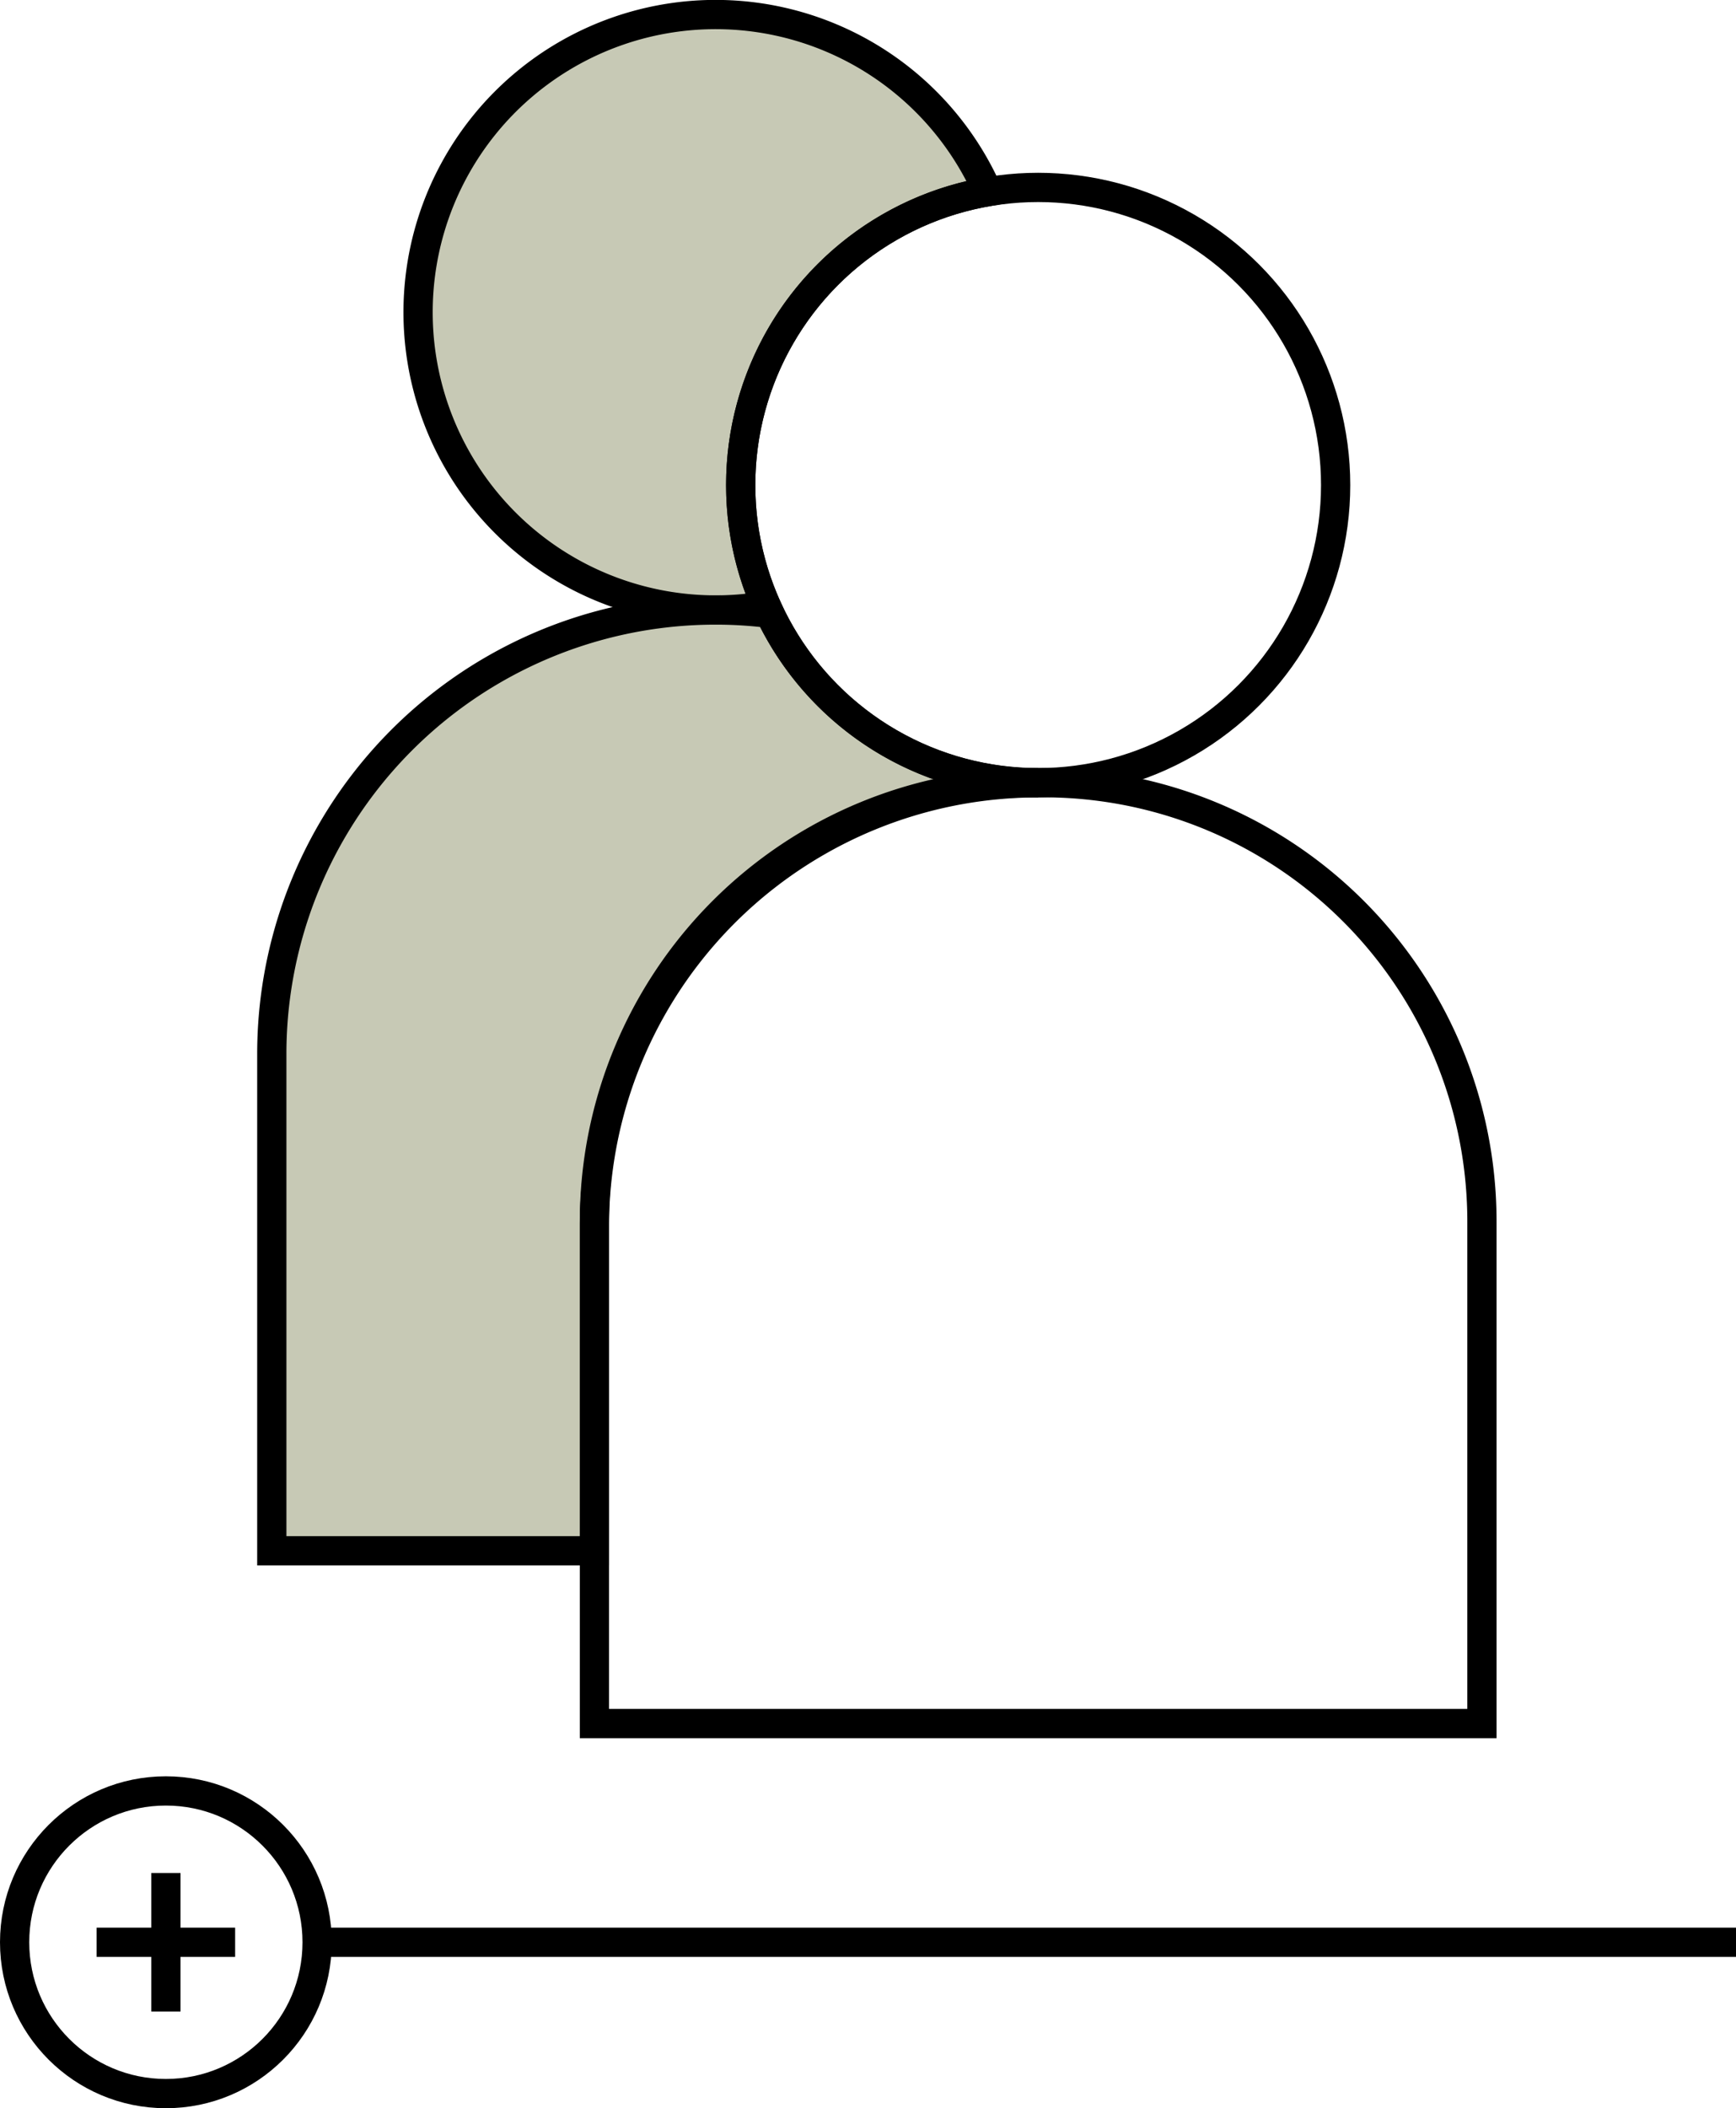 <svg xmlns="http://www.w3.org/2000/svg" width="118.749" height="144.13" viewBox="0 0 118.749 144.13"><defs><style>.a{fill:#c7c9b5;}.a,.b{stroke:#000;stroke-miterlimit:10;stroke-width:2px;}.b{fill:none;}</style></defs><g transform="translate(-174.185 -166.805)"><g transform="translate(192.777 167.805)"><path class="a" d="M221.357,199.969a20.21,20.21,0,0,0,1.742,8.242,20.354,20.354,0,1,1,15.153-28.3A20.34,20.34,0,0,0,221.357,199.969Z" transform="translate(-189.281 -167.805)"/><path class="a" d="M242.976,215.166a30.35,30.35,0,0,0-30.36,30.346v22.157H190.549V233.7a30.349,30.349,0,0,1,30.36-30.346,29.306,29.306,0,0,1,3.7.231A20.348,20.348,0,0,0,242.976,215.166Z" transform="translate(-190.549 -162.65)"/></g><g transform="translate(214.846 179.618)"><circle class="b" cx="20.348" cy="20.348" r="20.348" transform="translate(10.006)"/><path class="b" d="M30,0h.709a30,30,0,0,1,30,30V64.321a0,0,0,0,1,0,0H0a0,0,0,0,1,0,0V30A30,30,0,0,1,30,0Z" transform="translate(0 40.697)"/></g><g transform="translate(175.185 289.242)"><g transform="translate(5.61 5.61)"><line class="b" y2="9.474" transform="translate(4.737)"/><line class="b" x1="9.474" transform="translate(0 4.737)"/></g><circle class="b" cx="10.346" cy="10.346" r="10.346"/></g><line class="b" x2="97.056" transform="translate(195.878 299.589)"/></g></svg>